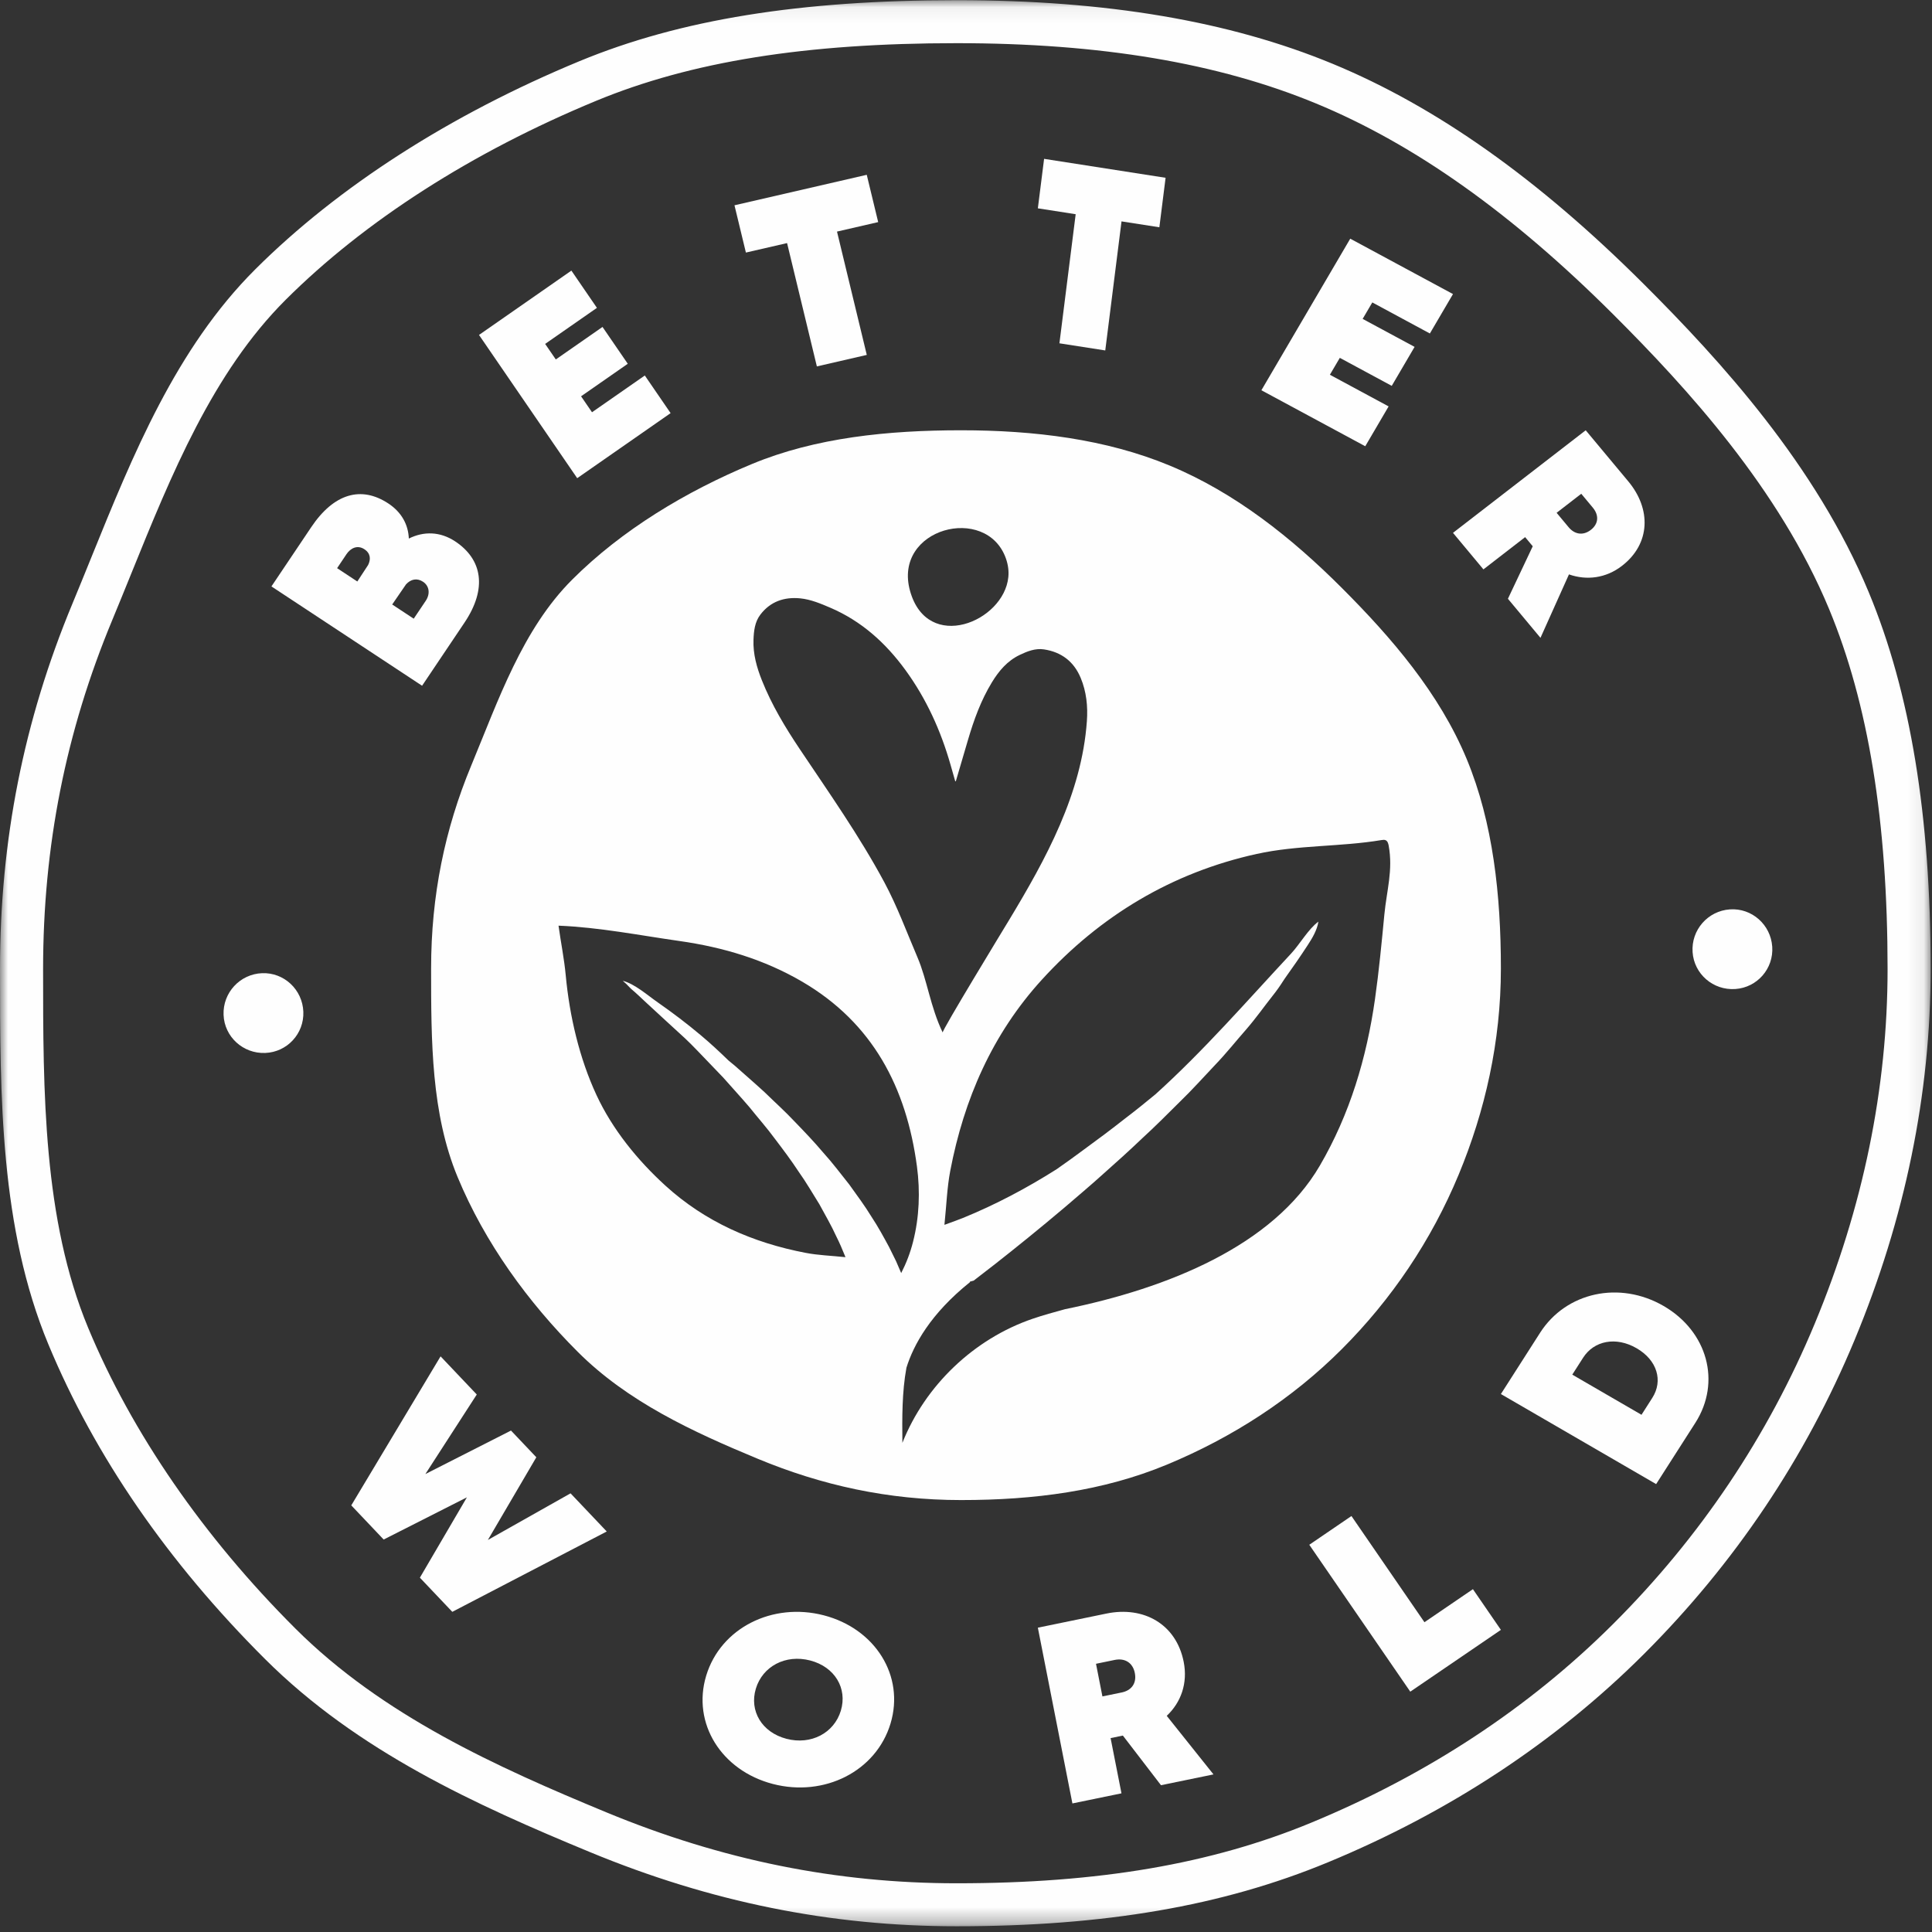 <?xml version="1.0" encoding="UTF-8"?>
<svg width="121px" height="121px" viewBox="0 0 121 121" version="1.1" xmlns="http://www.w3.org/2000/svg" xmlns:xlink="http://www.w3.org/1999/xlink">
    <rect x="0" y="0" width="121" height="121" fill="#333333" stroke="none"/>
    <!-- Generator: Sketch 54.1 (76490) - https://sketchapp.com -->
    <title>better-world</title>
    <desc>Created with Sketch.</desc>
    <defs>
        <polygon id="path-1" points="0 0.064 120.916 0.064 120.916 120.693 0 120.693"></polygon>
    </defs>
    <g id="Page-1" stroke="none" stroke-width="1" fill="none" fill-rule="evenodd">
        <g id="Exports" transform="translate(-169, -1226)">
            <g id="better-world" transform="translate(169, 1225)">
                <g id="Group-3" transform="translate(0, 0.948)">
                    <mask id="mask-2" fill="white">
                        <use xlink:href="#path-1"></use>
                    </mask>
                    <g id="Clip-2"></g>
                    <path d="M59.919,2.756 C50.467,2.756 43.291,3.903 37.337,6.366 C29.567,9.579 22.844,13.888 17.892,18.827 C13.322,23.386 10.727,29.788 8.219,35.979 C7.823,36.956 7.428,37.93 7.027,38.895 C4.114,45.9 2.699,53.048 2.699,60.747 C2.699,68.454 2.699,76.425 5.524,83.22 C8.257,89.795 12.747,96.308 18.506,102.053 C23.962,107.495 31.122,110.723 37.987,113.562 C45.209,116.549 52.382,118.001 59.919,118.001 C68.807,118.001 75.86,116.795 82.118,114.207 C89.411,111.191 95.775,107.002 101.033,101.757 C106.48,96.324 110.727,89.996 113.657,82.949 C116.683,75.669 118.218,68.199 118.218,60.747 C118.218,51.502 117.017,44.12 114.547,38.177 C111.425,30.669 105.684,24.379 101.031,19.738 C94.682,13.405 88.597,9.086 82.43,6.535 C76.282,3.992 68.918,2.756 59.919,2.756 M59.919,120.693 C52.02,120.693 44.508,119.174 36.953,116.049 C29.837,113.105 22.403,109.747 16.598,103.956 C10.505,97.879 5.94,91.248 3.031,84.251 C0,76.961 0,68.718 0,60.747 C0,52.687 1.483,45.202 4.534,37.864 C4.932,36.906 5.324,35.939 5.716,34.971 C8.327,28.53 11.026,21.869 15.984,16.923 C21.183,11.738 28.21,7.227 36.303,3.879 C42.596,1.276 50.1,0.064 59.919,0.064 C69.28,0.064 76.981,1.368 83.464,4.048 C89.965,6.738 96.335,11.247 102.939,17.835 C107.769,22.652 113.736,29.2 117.039,37.146 C119.648,43.422 120.916,51.142 120.916,60.747 C120.916,68.555 119.313,76.372 116.15,83.979 C113.084,91.355 108.64,97.976 102.941,103.661 C97.431,109.157 90.773,113.542 83.152,116.694 C76.556,119.422 69.173,120.693 59.919,120.693" id="Fill-1" fill="#FEFEFE" mask="url(#mask-2)"></path>
                </g>
                <path d="M26.493,37.434 C26.115,37.184 25.724,37.274 25.429,37.598 L24.563,38.859 L25.911,39.748 L26.665,38.626 C26.951,38.198 26.897,37.7 26.493,37.434 L26.493,37.434 Z M21.113,36.584 L22.379,37.419 L23.057,36.382 C23.222,36.048 23.227,35.666 22.822,35.399 C22.377,35.105 21.947,35.341 21.704,35.702 L21.113,36.584 Z M28.503,34.904 C30.2,36.024 30.535,37.844 29.091,39.994 L26.435,43.948 L17,37.727 L19.494,34.013 C20.911,31.903 22.621,31.412 24.32,32.531 C25.155,33.083 25.569,33.857 25.605,34.729 C26.54,34.265 27.559,34.282 28.503,34.904 L28.503,34.904 Z" id="Fill-4" fill="#FEFEFE"></path>
                <polygon id="Fill-6" fill="#FEFEFE" points="40.384 24.517 42 26.874 36.15 30.948 30 21.977 35.786 17.948 37.385 20.281 34.142 22.539 34.81 23.512 37.735 21.476 39.317 23.783 36.392 25.82 37.077 26.819"></polygon>
                <polygon id="Fill-8" fill="#FEFEFE" points="55 14.91 52.421 15.504 54.286 23.228 51.16 23.948 49.294 16.224 46.715 16.818 46 13.857 54.284 11.948"></polygon>
                <polygon id="Fill-10" fill="#FEFEFE" points="72.61 15.234 70.24 14.865 69.222 22.948 66.351 22.501 67.369 14.416 65 14.047 65.391 10.948 73 12.135"></polygon>
                <polygon id="Fill-12" fill="#FEFEFE" points="86.968 26.453 85.505 28.948 79 25.441 84.565 15.948 91 19.417 89.552 21.886 85.947 19.941 85.342 20.972 88.595 22.725 87.164 25.166 83.912 23.412 83.29 24.47"></polygon>
                <path d="M97.49,33.117 L98.214,33.986 C98.601,34.476 99.144,34.564 99.631,34.188 C100.118,33.812 100.157,33.274 99.757,32.793 L99.033,31.924 L97.49,33.117 Z M95.995,35.212 L95.518,34.64 L92.906,36.66 L91,34.372 L99.312,27.948 L101.981,31.15 C103.419,32.877 103.378,35.053 101.584,36.438 C100.575,37.219 99.367,37.362 98.263,36.974 L96.479,40.948 L94.44,38.501 L95.995,35.212 Z" id="Fill-14" fill="#FEFEFE"></path>
                <path d="M108.342,57.954 C109.714,57.86 110.899,58.906 110.994,60.292 C111.088,61.663 110.055,62.848 108.683,62.942 C107.298,63.037 106.1,62.005 106.006,60.633 C105.911,59.248 106.957,58.049 108.342,57.954" id="Fill-16" fill="#FEFEFE"></path>
                <path d="M16.416,61.95 C17.789,61.897 18.944,62.977 18.998,64.365 C19.051,65.739 17.985,66.893 16.61,66.946 C15.223,67 14.055,65.934 14.002,64.56 C13.948,63.173 15.028,62.004 16.416,61.95" id="Fill-18" fill="#FEFEFE"></path>
                <polygon id="Fill-20" fill="#FEFEFE" points="27.593 85.948 29.86 88.337 26.641 93.319 32.003 90.595 33.59 92.268 30.556 97.446 35.733 94.527 38 96.916 28.327 101.948 26.297 99.809 29.242 94.777 24.029 97.42 22 95.281"></polygon>
                <path d="M52.661,108.14 C53.084,106.74 52.282,105.395 50.742,104.995 C49.201,104.594 47.763,105.357 47.339,106.757 C46.916,108.156 47.718,109.501 49.259,109.901 C50.799,110.301 52.238,109.539 52.661,108.14 M44.228,105.948 C45.131,102.961 48.375,101.33 51.596,102.167 C54.816,103.004 56.675,105.961 55.772,108.948 C54.87,111.935 51.625,113.567 48.405,112.729 C45.184,111.892 43.326,108.935 44.228,105.948" id="Fill-22" fill="#FEFEFE"></path>
                <path d="M69.044,107.246 L70.212,107.006 C70.861,106.889 71.201,106.426 71.074,105.781 C70.947,105.137 70.455,104.829 69.81,104.961 L68.642,105.202 L69.044,107.246 Z M70.325,109.698 L69.556,109.856 L70.237,113.315 L67.164,113.948 L65,102.941 L69.303,102.055 C71.623,101.578 73.669,102.711 74.135,105.086 C74.398,106.422 73.962,107.625 73.072,108.462 L76,112.13 L72.711,112.806 L70.325,109.698 Z" id="Fill-24" fill="#FEFEFE"></path>
                <polygon id="Fill-26" fill="#FEFEFE" points="92.248 100.529 94 103.078 88.325 106.948 82 97.748 84.64 95.948 89.212 102.599"></polygon>
                <path d="M102.501,85.44 C101.208,84.69 99.833,84.963 99.148,86.035 L98.471,87.093 L102.806,89.607 L103.482,88.549 C104.168,87.477 103.792,86.189 102.501,85.44 M104.192,82.793 C106.943,84.389 107.81,87.559 106.178,90.112 L103.723,93.948 L94,88.308 L96.454,84.471 C98.087,81.918 101.442,81.198 104.192,82.793" id="Fill-28" fill="#FEFEFE"></path>
                <path d="M86.701,58.283 C86.531,60.051 86.364,61.82 86.114,63.579 C85.59,67.251 84.543,70.781 82.652,74.017 C79.719,79.033 73.13,81.682 66.702,82.994 C66.012,83.184 65.322,83.371 64.669,83.595 C61.004,84.849 57.945,87.765 56.516,91.365 C56.5,89.792 56.488,88.202 56.769,86.661 C57.218,85.218 58.281,83.279 60.747,81.302 L60.746,81.268 L60.98,81.205 C61.393,80.889 61.837,80.545 62.313,80.174 C63.615,79.153 65.116,77.942 66.693,76.607 C67.476,75.932 68.294,75.25 69.098,74.52 C69.91,73.802 70.727,73.064 71.524,72.303 C72.336,71.559 73.116,70.78 73.883,70.014 C74.662,69.263 75.374,68.462 76.084,67.715 C76.799,66.973 77.421,66.184 78.045,65.477 C78.664,64.764 79.18,64.026 79.691,63.382 C79.949,63.061 80.175,62.736 80.377,62.418 C80.412,62.367 80.441,62.322 80.475,62.271 C80.959,61.595 81.434,60.911 81.89,60.211 C82.181,59.767 82.492,59.254 82.57,58.722 C81.944,59.179 81.401,60.143 80.86,60.722 C78.076,63.71 75.396,66.801 72.362,69.538 C71.738,70.051 71.108,70.564 70.457,71.056 C69.606,71.727 68.737,72.377 67.873,73.005 C67.309,73.429 66.741,73.83 66.18,74.225 C64.315,75.405 62.367,76.441 60.302,77.283 C59.996,77.408 59.683,77.514 59.149,77.711 C59.278,76.47 59.312,75.383 59.514,74.327 C60.373,69.837 62.151,65.757 65.255,62.354 C68.91,58.346 73.405,55.65 78.7,54.483 C81.29,53.913 83.943,54.044 86.515,53.614 C86.607,53.599 86.706,53.584 86.789,53.626 C86.909,53.686 86.949,53.835 86.973,53.967 C87.253,55.502 86.845,56.781 86.701,58.283 M56.12,79.987 C55.981,79.703 55.833,79.405 55.679,79.094 C55.35,78.488 54.998,77.832 54.568,77.184 C54.163,76.517 53.673,75.865 53.186,75.181 C52.662,74.527 52.146,73.833 51.559,73.187 C50.996,72.519 50.385,71.881 49.773,71.248 C49.172,70.604 48.514,70.02 47.899,69.416 C47.265,68.832 46.622,68.28 46.011,67.736 C45.882,67.629 45.757,67.526 45.629,67.421 C45.072,66.88 44.503,66.351 43.908,65.851 C43.035,65.117 42.125,64.426 41.189,63.774 C40.557,63.334 39.754,62.619 39.004,62.426 C39.015,62.429 39.036,62.445 39.062,62.467 C39.027,62.442 39.003,62.426 39.003,62.426 C39.003,62.426 39.083,62.498 39.233,62.632 C39.354,62.756 39.486,62.898 39.54,62.944 C39.861,63.215 40.165,63.508 40.472,63.795 C41.271,64.539 42.08,65.273 42.884,66.013 C43.147,66.264 43.415,66.525 43.682,66.807 C44.194,67.34 44.734,67.902 45.292,68.484 C45.825,69.088 46.388,69.7 46.935,70.339 C47.461,70.997 48.03,71.636 48.533,72.323 C49.048,73.001 49.558,73.679 50.014,74.375 C50.498,75.052 50.902,75.76 51.319,76.425 C51.693,77.113 52.074,77.766 52.366,78.412 C52.584,78.842 52.758,79.258 52.922,79.661 C52.932,79.687 52.939,79.708 52.95,79.736 C52.038,79.641 51.239,79.616 50.464,79.467 C47.166,78.837 44.169,77.531 41.67,75.252 C39.926,73.662 38.357,71.734 37.358,69.584 C36.282,67.269 35.668,64.62 35.432,62.087 C35.334,61.042 35.125,60.019 34.98,58.974 C37.538,59.078 40.045,59.578 42.57,59.937 C45.267,60.321 47.859,61.09 50.236,62.479 C54.673,65.071 56.768,69.123 57.428,74.054 C57.638,75.624 57.576,77.229 57.185,78.768 C57.009,79.463 56.764,80.103 56.441,80.732 C56.34,80.495 56.233,80.249 56.12,79.987 M47.191,41.069 C47.212,40.512 47.272,39.954 47.619,39.497 C48.246,38.672 49.117,38.375 50.121,38.475 C50.781,38.541 51.395,38.802 52.001,39.061 C53.95,39.896 55.464,41.261 56.701,42.957 C58.016,44.758 58.92,46.757 59.531,48.895 C59.63,49.241 59.728,49.587 59.827,49.933 C59.839,49.931 59.851,49.93 59.863,49.928 C60.116,49.067 60.37,48.206 60.623,47.344 C60.994,46.083 61.438,44.853 62.128,43.724 C62.566,43.009 63.092,42.386 63.866,42.017 C64.344,41.789 64.84,41.59 65.383,41.671 C66.478,41.836 67.258,42.433 67.684,43.459 C68.044,44.325 68.137,45.24 68.071,46.165 C67.746,50.724 65.509,54.792 63.195,58.627 C62.846,59.204 58.973,65.563 59.04,65.666 C58.268,64.065 58.069,62.379 57.462,60.961 C56.787,59.381 56.196,57.767 55.384,56.254 C53.829,53.357 51.896,50.616 50.091,47.919 C49.176,46.553 48.332,45.15 47.72,43.616 C47.393,42.796 47.158,41.961 47.191,41.069 M62.999,35.975 C63.144,36.386 63.188,36.779 63.151,37.147 C62.868,39.947 58.088,41.909 56.997,38.014 C55.894,34.071 61.786,32.545 62.999,35.975 M91.861,48.543 C90.148,44.414 87.147,40.931 84.036,37.82 C80.924,34.708 77.375,31.865 73.245,30.153 C69.262,28.502 64.775,27.948 60.194,27.948 C55.613,27.948 51.086,28.406 47.103,30.057 C42.973,31.769 38.947,34.191 35.835,37.302 C32.723,40.413 31.223,44.822 29.511,48.951 C27.859,52.933 27,57.077 27,61.657 C27,66.237 27.008,70.734 28.659,74.717 C30.372,78.846 33.071,82.553 36.183,85.664 C39.295,88.776 43.342,90.656 47.471,92.368 C51.455,94.02 55.613,94.948 60.194,94.948 C64.774,94.948 69.085,94.386 73.068,92.735 C77.198,91.023 80.924,88.607 84.036,85.496 C87.148,82.385 89.644,78.692 91.357,74.563 C93.009,70.58 94,66.237 94,61.657 C94,57.077 93.512,52.525 91.861,48.543" id="Fill-30" fill="#FEFEFE"></path>
            </g>
        </g>
    </g>
</svg>